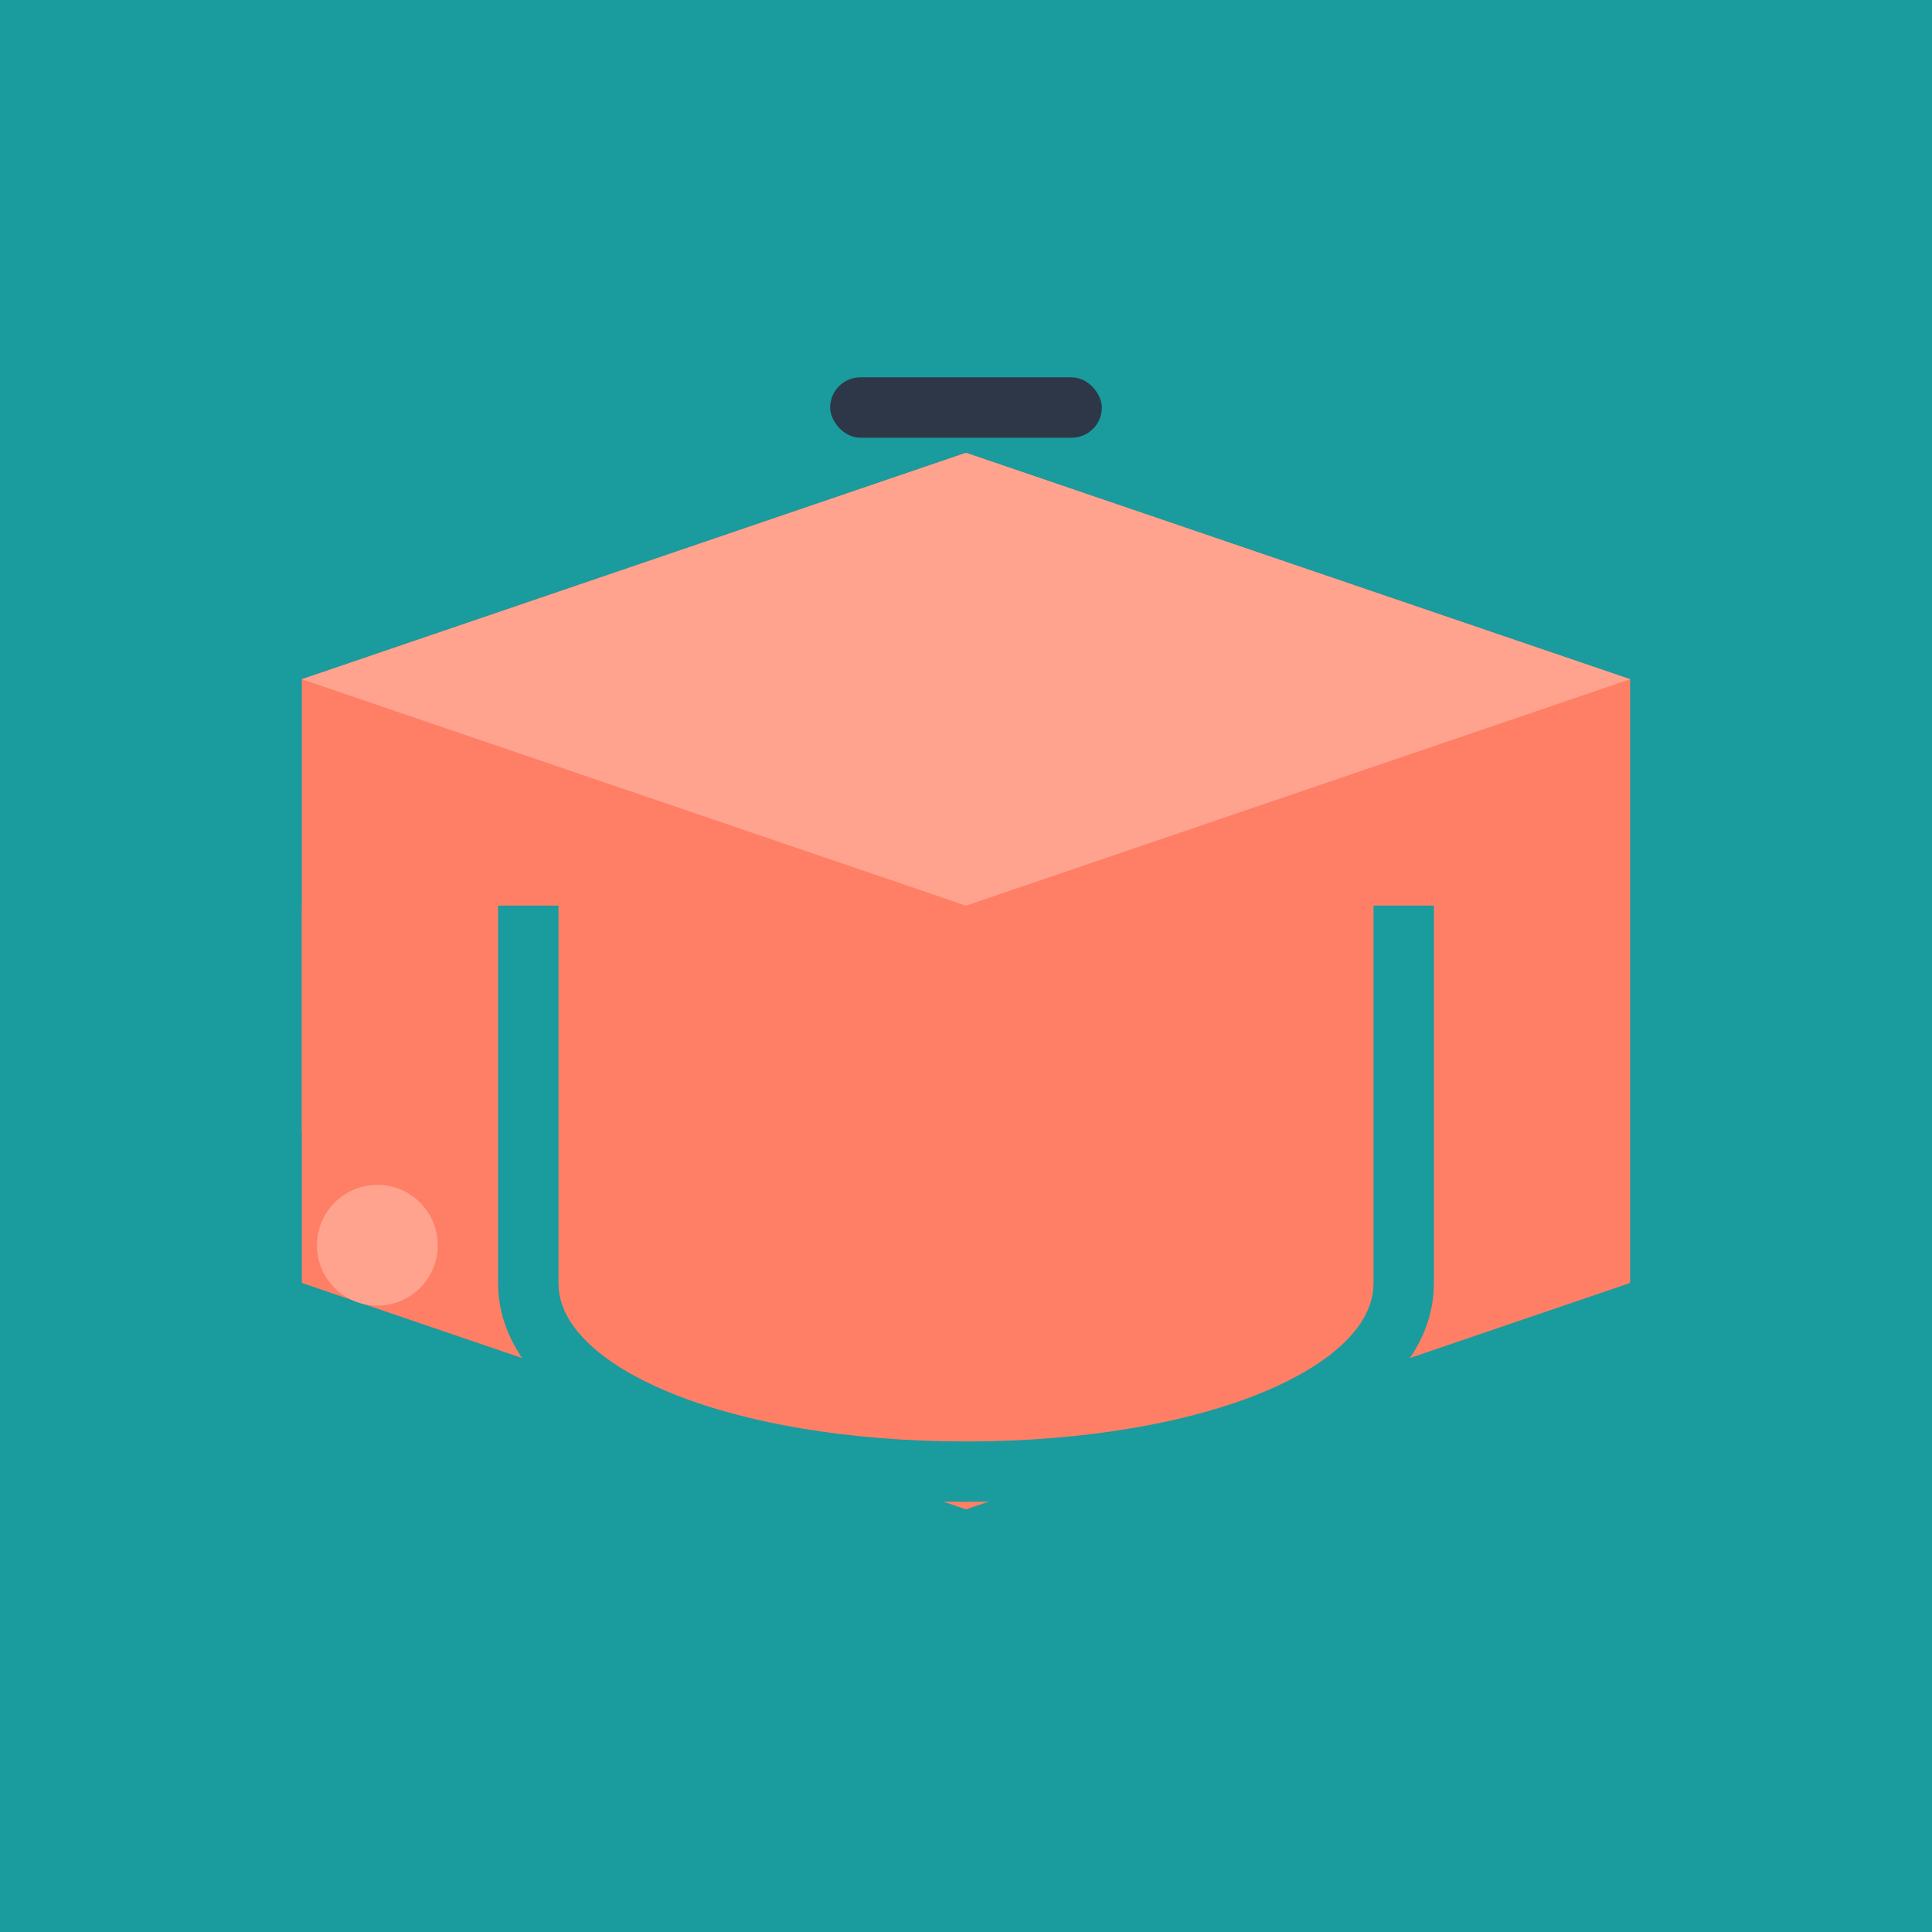 <svg xmlns="http://www.w3.org/2000/svg" viewBox="0 0 256 256">
  <rect width="256" height="256" fill="#1a9b9e"/>
  <path d="M128 60L40 90v80l88 30 88-30V90L128 60z" fill="#ff7f66"/>
  <path d="M128 60L40 90l88 30 88-30L128 60z" fill="#ffa38f"/>
  <rect x="110" y="50" width="36" height="8" rx="4" fill="#2d3748"/>
  <path d="M70 120v50c0 15 26 25 58 25s58-10 58-25v-50" fill="none" stroke="#1a9b9e" stroke-width="8"/>
  <path d="M40 120v30l20 15v-35" fill="#ff7f66"/>
  <circle cx="50" cy="165" r="8" fill="#ffa38f"/>
</svg>